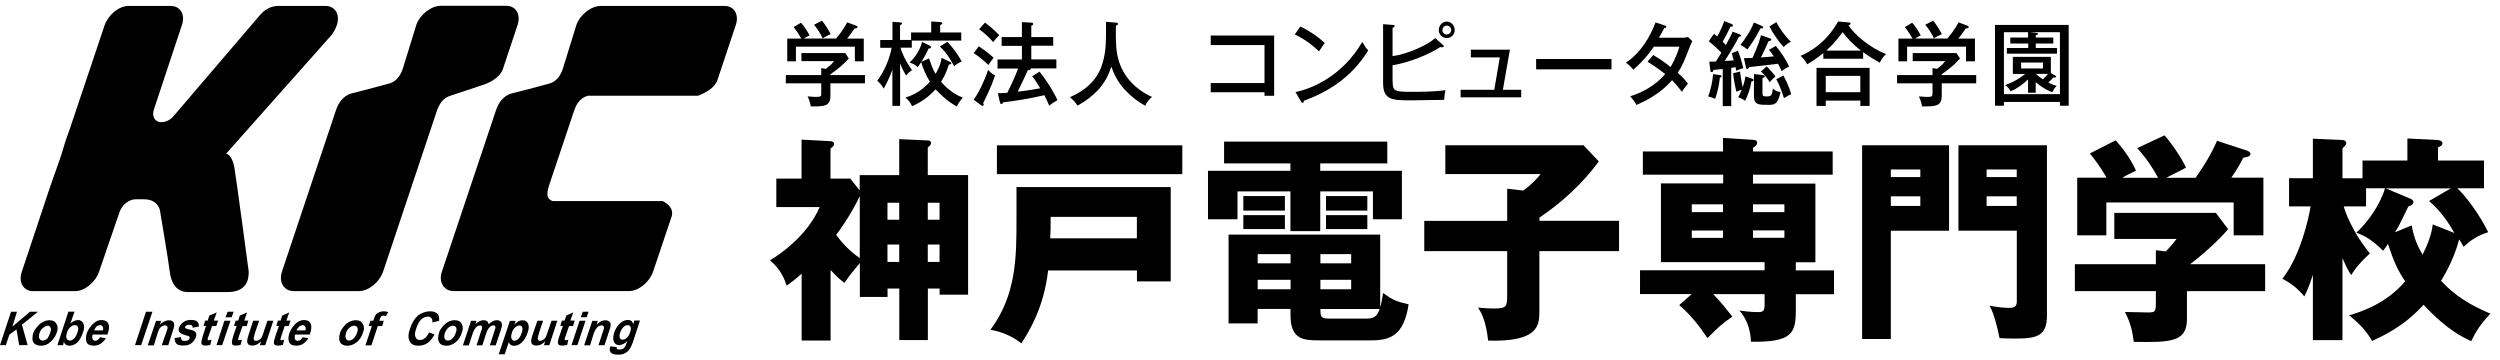 <svg width="215" height="31" viewBox="0 0 215 31" fill="none" xmlns="http://www.w3.org/2000/svg">
<path d="M2.578 26.811L1.065 28.089L1.459 26.811H0.95L0 29.684H0.502L0.807 28.78L1.418 28.329L1.649 29.684H2.375L1.886 27.926L3.263 26.811H2.578Z" fill="black"/>
<path d="M3.408 28.603C3.341 28.836 3.334 28.991 3.388 29.111C3.436 29.224 3.537 29.288 3.673 29.288C3.809 29.288 3.944 29.224 4.08 29.111C4.148 28.991 4.243 28.836 4.318 28.603C4.392 28.405 4.406 28.299 4.345 28.18C4.29 28.059 4.202 28.01 4.128 28.01C3.985 28.01 3.849 28.067 3.727 28.18C3.585 28.299 3.483 28.405 3.415 28.603M2.886 28.582C2.954 28.405 3.056 28.264 3.205 28.095C3.347 27.911 3.517 27.777 3.714 27.678C3.897 27.587 4.094 27.537 4.229 27.537C4.528 27.537 4.738 27.643 4.86 27.855C4.982 28.067 4.989 28.335 4.881 28.603C4.772 28.935 4.575 29.21 4.311 29.429C4.094 29.634 3.822 29.732 3.517 29.732C3.341 29.732 3.178 29.697 3.042 29.612C2.906 29.528 2.825 29.394 2.791 29.217C2.791 29.048 2.791 28.829 2.879 28.575" fill="black"/>
<path d="M5.78 28.556C5.705 28.775 5.678 28.944 5.705 29.05C5.759 29.205 5.854 29.29 6.004 29.29C6.119 29.29 6.234 29.241 6.356 29.121C6.479 29.015 6.573 28.845 6.648 28.619C6.736 28.387 6.75 28.245 6.709 28.133C6.662 28.02 6.567 27.963 6.438 27.963C6.309 27.963 6.187 28.012 6.065 28.118C5.943 28.224 5.848 28.358 5.78 28.549M4.938 29.678L5.881 26.805H6.411L6.051 27.822C6.275 27.624 6.506 27.526 6.73 27.526C6.92 27.526 7.076 27.624 7.171 27.815C7.266 28.006 7.259 28.288 7.137 28.584C7.014 28.951 6.858 29.241 6.668 29.438C6.438 29.643 6.207 29.728 5.976 29.728C5.861 29.728 5.759 29.7 5.671 29.65C5.583 29.594 5.515 29.495 5.495 29.368L5.427 29.685H4.932L4.938 29.678Z" fill="black"/>
<path d="M8.833 28.419C8.887 28.306 8.894 28.194 8.833 28.102C8.799 28.003 8.711 27.968 8.602 27.968C8.494 27.968 8.378 28.003 8.277 28.102C8.202 28.194 8.134 28.306 8.1 28.412H8.833V28.419ZM8.602 28.998L9.104 29.097C8.962 29.316 8.799 29.471 8.616 29.584C8.433 29.69 8.243 29.725 8.073 29.725C7.72 29.725 7.496 29.619 7.429 29.372C7.361 29.175 7.381 28.928 7.476 28.617C7.605 28.314 7.788 28.038 8.026 27.834C8.229 27.629 8.46 27.523 8.724 27.523C9.023 27.523 9.227 27.629 9.322 27.841C9.416 28.052 9.396 28.349 9.24 28.772H7.971C7.917 28.935 7.917 29.069 7.971 29.175C8.026 29.266 8.1 29.309 8.188 29.309C8.263 29.309 8.324 29.288 8.406 29.238C8.48 29.182 8.548 29.104 8.609 28.998" fill="black"/>
<path d="M11.61 29.684L12.553 26.811H13.11L12.139 29.684H11.61Z" fill="black"/>
<path d="M14.457 29.689H13.915L14.295 28.587C14.376 28.376 14.41 28.263 14.41 28.199C14.41 28.122 14.396 28.065 14.356 28.037C14.322 27.995 14.268 27.98 14.2 27.98C14.111 27.98 14.01 28.009 13.928 28.058C13.833 28.115 13.765 28.185 13.711 28.27C13.67 28.348 13.609 28.46 13.535 28.715L13.236 29.696H12.707L13.419 27.592H13.86L13.752 27.917C14.016 27.663 14.281 27.543 14.539 27.543C14.647 27.543 14.736 27.564 14.81 27.613C14.885 27.656 14.932 27.712 14.96 27.79C14.98 27.86 14.987 27.938 14.98 28.023C14.966 28.115 14.939 28.242 14.885 28.383L14.471 29.696L14.457 29.689Z" fill="black"/>
<path d="M15.031 29.074L15.58 28.982C15.56 29.088 15.58 29.173 15.634 29.236C15.682 29.293 15.763 29.321 15.885 29.321C16.014 29.321 16.123 29.293 16.198 29.236C16.259 29.201 16.293 29.145 16.299 29.088C16.32 29.046 16.32 29.011 16.299 28.968C16.286 28.947 16.245 28.919 16.17 28.891C15.804 28.799 15.56 28.7 15.472 28.608C15.356 28.495 15.336 28.361 15.397 28.185C15.472 27.994 15.58 27.832 15.763 27.705C15.947 27.578 16.15 27.514 16.415 27.514C16.679 27.514 16.869 27.564 16.971 27.663C17.073 27.761 17.113 27.895 17.1 28.086L16.571 28.185C16.571 28.1 16.557 28.037 16.51 27.994C16.469 27.952 16.401 27.931 16.299 27.931C16.17 27.931 16.082 27.945 16.014 27.994C15.96 28.023 15.94 28.072 15.919 28.107C15.906 28.164 15.919 28.192 15.94 28.206C15.967 28.248 16.103 28.305 16.326 28.347C16.571 28.397 16.74 28.467 16.815 28.573C16.896 28.679 16.903 28.82 16.842 29.004C16.774 29.201 16.639 29.378 16.449 29.526C16.272 29.667 16.035 29.716 15.757 29.716C15.478 29.716 15.282 29.674 15.166 29.554C15.065 29.427 15.01 29.279 15.031 29.067" fill="black"/>
<path d="M18.749 27.581L18.599 28.04H18.24L17.955 28.852C17.894 29.021 17.853 29.134 17.853 29.169C17.853 29.191 17.86 29.212 17.88 29.24C17.901 29.24 17.934 29.261 17.962 29.261C18.002 29.261 18.091 29.247 18.192 29.212L18.091 29.657C17.941 29.699 17.806 29.72 17.663 29.72C17.575 29.72 17.5 29.699 17.439 29.685C17.385 29.657 17.351 29.6 17.331 29.551C17.31 29.501 17.31 29.424 17.331 29.325C17.344 29.261 17.378 29.127 17.433 28.922L17.717 28.033H17.5L17.643 27.574H17.86L18.002 27.137L18.64 26.868L18.382 27.574H18.735L18.749 27.581Z" fill="black"/>
<path d="M19.393 27.284L19.576 26.811H20.091L19.922 27.284H19.393ZM18.619 29.684L19.298 27.581H19.82L19.108 29.684H18.619Z" fill="black"/>
<path d="M21.355 27.581L21.219 28.04H20.86L20.568 28.852C20.514 29.021 20.487 29.134 20.48 29.169C20.48 29.191 20.48 29.212 20.5 29.24C20.52 29.24 20.541 29.261 20.568 29.261C20.622 29.261 20.69 29.247 20.805 29.212L20.69 29.657C20.568 29.699 20.425 29.72 20.276 29.72C20.188 29.72 20.12 29.699 20.052 29.685C19.998 29.657 19.957 29.6 19.951 29.551C19.937 29.501 19.937 29.424 19.951 29.325C19.957 29.261 19.998 29.127 20.052 28.922L20.351 28.033H20.12L20.27 27.574H20.487L20.622 27.137L21.253 26.868L21.009 27.574H21.348L21.355 27.581Z" fill="black"/>
<path d="M22.349 29.679L22.458 29.348C22.349 29.468 22.227 29.566 22.084 29.63C21.935 29.693 21.827 29.722 21.698 29.722C21.562 29.722 21.467 29.693 21.386 29.644C21.311 29.587 21.27 29.489 21.257 29.376C21.257 29.256 21.277 29.1 21.345 28.896L21.773 27.583H22.288L21.962 28.522C21.867 28.832 21.82 29.016 21.813 29.086C21.813 29.15 21.827 29.206 21.861 29.256C21.895 29.291 21.935 29.312 22.023 29.312C22.112 29.312 22.2 29.284 22.288 29.227C22.383 29.171 22.444 29.108 22.498 29.016C22.546 28.938 22.627 28.747 22.715 28.43L23 27.583H23.509L22.811 29.686H22.342L22.349 29.679Z" fill="black"/>
<path d="M24.982 27.581L24.826 28.04H24.487L24.208 28.852C24.154 29.021 24.127 29.134 24.12 29.169C24.12 29.191 24.12 29.212 24.141 29.24C24.154 29.24 24.174 29.261 24.208 29.261C24.263 29.261 24.331 29.247 24.439 29.212L24.331 29.657C24.202 29.699 24.059 29.72 23.917 29.72C23.828 29.72 23.747 29.699 23.679 29.685C23.618 29.657 23.578 29.6 23.564 29.551C23.55 29.501 23.55 29.424 23.564 29.325C23.578 29.261 23.618 29.127 23.679 28.922L23.985 28.033H23.754L23.903 27.574H24.127L24.27 27.137L24.873 26.868L24.629 27.574H24.982V27.581Z" fill="black"/>
<path d="M26.25 28.419C26.312 28.306 26.312 28.194 26.25 28.102C26.21 28.003 26.128 27.968 26.033 27.968C25.932 27.968 25.816 28.003 25.715 28.102C25.613 28.194 25.545 28.306 25.497 28.412H26.244L26.25 28.419ZM26.033 28.998L26.515 29.097C26.38 29.316 26.223 29.471 26.04 29.584C25.864 29.69 25.681 29.725 25.47 29.725C25.145 29.725 24.928 29.619 24.846 29.372C24.778 29.175 24.792 28.928 24.9 28.617C25.023 28.314 25.206 28.038 25.423 27.834C25.654 27.629 25.891 27.523 26.135 27.523C26.434 27.523 26.637 27.629 26.719 27.841C26.814 28.052 26.787 28.349 26.644 28.772H25.382C25.335 28.935 25.328 29.069 25.375 29.175C25.416 29.266 25.504 29.309 25.62 29.309C25.694 29.309 25.769 29.288 25.837 29.238C25.911 29.182 25.966 29.104 26.033 28.998Z" fill="black"/>
<path d="M29.768 28.603C29.701 28.836 29.694 28.991 29.755 29.111C29.802 29.224 29.891 29.288 30.013 29.288C30.135 29.288 30.291 29.224 30.413 29.111C30.535 28.991 30.63 28.836 30.712 28.603C30.779 28.405 30.786 28.299 30.739 28.18C30.678 28.059 30.583 28.01 30.454 28.01C30.318 28.01 30.189 28.067 30.067 28.18C29.931 28.299 29.836 28.405 29.762 28.603M29.26 28.582C29.321 28.405 29.416 28.264 29.551 28.095C29.694 27.911 29.85 27.777 30.04 27.678C30.223 27.587 30.413 27.537 30.603 27.537C30.888 27.537 31.091 27.643 31.207 27.855C31.329 28.067 31.329 28.335 31.22 28.603C31.119 28.935 30.935 29.21 30.684 29.429C30.42 29.634 30.155 29.732 29.87 29.732C29.694 29.732 29.545 29.697 29.422 29.612C29.287 29.528 29.205 29.394 29.178 29.217C29.158 29.048 29.178 28.829 29.26 28.575" fill="black"/>
<path d="M31.833 27.583H32.104L32.158 27.413C32.22 27.23 32.281 27.096 32.355 27.004C32.403 26.962 32.491 26.912 32.613 26.849C32.715 26.806 32.85 26.771 32.993 26.771C33.136 26.771 33.264 26.792 33.386 26.842L33.19 27.181C33.122 27.152 33.054 27.145 32.966 27.145C32.905 27.145 32.837 27.166 32.796 27.209C32.755 27.251 32.701 27.329 32.667 27.435L32.627 27.59H33.007L32.864 28.042H32.491L31.941 29.701H31.426L31.982 28.042H31.704L31.853 27.59L31.833 27.583Z" fill="black"/>
<path d="M36.913 28.585L37.368 28.769C37.184 29.101 36.981 29.348 36.743 29.517C36.499 29.672 36.241 29.729 35.956 29.729C35.61 29.729 35.366 29.616 35.224 29.333C35.088 29.058 35.102 28.691 35.251 28.296C35.407 27.788 35.651 27.392 35.956 27.124C36.275 26.912 36.614 26.771 36.988 26.771C37.313 26.771 37.53 26.877 37.666 27.025C37.748 27.159 37.775 27.336 37.768 27.59L37.178 27.731C37.198 27.569 37.178 27.456 37.103 27.364C37.035 27.272 36.933 27.23 36.784 27.23C36.594 27.23 36.411 27.308 36.235 27.463C36.065 27.625 35.909 27.879 35.8 28.239C35.678 28.571 35.658 28.832 35.733 28.995C35.8 29.15 35.922 29.242 36.119 29.242C36.262 29.242 36.397 29.192 36.533 29.086C36.669 28.98 36.784 28.811 36.9 28.599" fill="black"/>
<path d="M38.27 28.603C38.196 28.836 38.189 28.991 38.236 29.111C38.297 29.224 38.386 29.288 38.515 29.288C38.644 29.288 38.779 29.224 38.908 29.111C39.03 28.991 39.132 28.836 39.2 28.603C39.275 28.405 39.275 28.299 39.234 28.18C39.173 28.059 39.078 28.01 38.949 28.01C38.827 28.01 38.691 28.067 38.562 28.18C38.44 28.299 38.345 28.405 38.277 28.603M37.762 28.582C37.823 28.405 37.918 28.264 38.06 28.095C38.203 27.911 38.365 27.777 38.542 27.678C38.725 27.587 38.915 27.537 39.105 27.537C39.397 27.537 39.607 27.643 39.709 27.855C39.817 28.067 39.831 28.335 39.722 28.603C39.62 28.935 39.451 29.21 39.193 29.429C38.928 29.634 38.657 29.732 38.386 29.732C38.203 29.732 38.06 29.697 37.924 29.612C37.795 29.528 37.721 29.394 37.687 29.217C37.667 29.048 37.687 28.829 37.775 28.575" fill="black"/>
<path d="M40.507 27.587H40.975L40.887 27.876C41.118 27.65 41.362 27.537 41.586 27.537C41.715 27.537 41.81 27.566 41.885 27.622C41.959 27.678 42 27.77 42.027 27.876C42.156 27.77 42.265 27.678 42.38 27.622C42.495 27.566 42.597 27.537 42.712 27.537C42.855 27.537 42.963 27.566 43.038 27.636C43.126 27.7 43.16 27.791 43.16 27.918C43.174 28.01 43.147 28.165 43.079 28.349L42.631 29.697H42.129L42.522 28.462C42.59 28.307 42.617 28.172 42.604 28.109C42.577 28.017 42.529 27.982 42.427 27.982C42.36 27.982 42.285 28.01 42.203 28.052C42.129 28.109 42.068 28.187 42 28.264C41.939 28.349 41.878 28.462 41.817 28.66L41.484 29.697H40.982L41.362 28.518C41.437 28.349 41.464 28.236 41.464 28.165C41.464 28.102 41.45 28.052 41.41 28.024C41.389 27.996 41.335 27.989 41.281 27.989C41.193 27.989 41.118 28.017 41.043 28.059C40.969 28.102 40.908 28.18 40.853 28.264C40.792 28.342 40.731 28.448 40.663 28.638L40.317 29.704H39.809L40.507 27.601V27.587Z" fill="black"/>
<path d="M44.037 28.566C43.956 28.828 43.935 28.997 43.99 29.117C44.037 29.237 44.119 29.3 44.241 29.3C44.363 29.3 44.478 29.251 44.587 29.138C44.695 29.025 44.79 28.856 44.872 28.602C44.94 28.39 44.953 28.263 44.912 28.157C44.865 28.044 44.783 27.988 44.668 27.988C44.553 27.988 44.431 28.051 44.302 28.157C44.187 28.263 44.098 28.397 44.03 28.573M43.868 27.592H44.349L44.234 27.917C44.336 27.797 44.444 27.712 44.573 27.642C44.702 27.571 44.824 27.543 44.953 27.543C45.177 27.543 45.319 27.642 45.414 27.839C45.509 28.037 45.489 28.312 45.374 28.609C45.258 28.969 45.096 29.251 44.872 29.449C44.661 29.653 44.438 29.738 44.214 29.738C44.098 29.738 44.01 29.717 43.942 29.681C43.868 29.632 43.806 29.555 43.752 29.434L43.406 30.465H42.891L43.854 27.592H43.868Z" fill="black"/>
<path d="M46.782 29.679L46.884 29.348C46.782 29.468 46.653 29.566 46.517 29.63C46.389 29.693 46.26 29.722 46.131 29.722C46.002 29.722 45.9 29.693 45.819 29.644C45.737 29.587 45.696 29.489 45.683 29.376C45.676 29.256 45.696 29.1 45.764 28.896L46.219 27.583H46.707L46.389 28.522C46.3 28.832 46.246 29.016 46.246 29.086C46.246 29.15 46.253 29.206 46.3 29.256C46.327 29.291 46.389 29.312 46.45 29.312C46.538 29.312 46.626 29.284 46.707 29.227C46.795 29.171 46.863 29.108 46.918 29.016C46.958 28.938 47.047 28.747 47.142 28.43L47.433 27.583H47.928L47.243 29.686H46.768L46.782 29.679Z" fill="black"/>
<path d="M49.419 27.581L49.283 28.04H48.937L48.659 28.852C48.584 29.021 48.571 29.134 48.557 29.169C48.557 29.191 48.571 29.212 48.584 29.24C48.598 29.24 48.625 29.261 48.665 29.261C48.713 29.261 48.781 29.247 48.876 29.212L48.781 29.657C48.638 29.699 48.503 29.72 48.34 29.72C48.258 29.72 48.177 29.699 48.102 29.685C48.041 29.657 48.007 29.6 47.994 29.551C47.973 29.501 47.973 29.424 47.994 29.325C47.994 29.261 48.041 29.127 48.102 28.922L48.408 28.033H48.184L48.326 27.574H48.557L48.699 27.137L49.303 26.868L49.045 27.574H49.391L49.419 27.581Z" fill="black"/>
<path d="M49.948 27.284L50.118 26.811H50.613L50.457 27.284H49.948ZM49.148 29.684L49.846 27.581H50.355L49.656 29.684H49.148Z" fill="black"/>
<path d="M51.981 29.689H51.472L51.825 28.587C51.9 28.376 51.947 28.263 51.947 28.199C51.947 28.122 51.92 28.065 51.879 28.037C51.852 27.995 51.798 27.98 51.737 27.98C51.648 27.98 51.56 28.009 51.472 28.058C51.391 28.115 51.33 28.185 51.269 28.27C51.208 28.348 51.14 28.46 51.051 28.715L50.746 29.696H50.237L50.936 27.592H51.411L51.316 27.917C51.56 27.663 51.804 27.543 52.056 27.543C52.157 27.543 52.259 27.564 52.334 27.613C52.415 27.656 52.476 27.712 52.496 27.79C52.51 27.86 52.531 27.938 52.51 28.023C52.496 28.115 52.476 28.242 52.415 28.383L51.988 29.696L51.981 29.689Z" fill="black"/>
<path d="M53.348 28.552C53.273 28.771 53.26 28.947 53.307 29.06C53.341 29.159 53.422 29.215 53.538 29.215C53.66 29.215 53.789 29.159 53.911 29.046C54.033 28.94 54.128 28.771 54.189 28.566C54.257 28.368 54.284 28.241 54.23 28.121C54.189 28.015 54.114 27.966 53.979 27.966C53.857 27.966 53.734 28.015 53.626 28.121C53.517 28.227 53.416 28.361 53.355 28.552M52.486 29.787L53.036 29.843C53.029 29.914 53.029 29.978 53.056 29.999C53.097 30.027 53.158 30.062 53.253 30.062C53.389 30.062 53.497 30.027 53.578 29.992C53.633 29.971 53.687 29.907 53.721 29.851C53.762 29.808 53.802 29.745 53.836 29.632L53.945 29.328C53.714 29.561 53.483 29.674 53.253 29.674C52.995 29.674 52.839 29.547 52.764 29.307C52.724 29.11 52.737 28.869 52.825 28.573C52.941 28.277 53.11 27.994 53.327 27.804C53.531 27.62 53.762 27.514 53.999 27.514C54.236 27.514 54.386 27.627 54.46 27.874L54.555 27.564H55.037L54.42 29.455C54.331 29.688 54.257 29.843 54.182 29.971C54.094 30.098 54.013 30.182 53.924 30.267C53.83 30.345 53.721 30.387 53.592 30.444C53.47 30.486 53.321 30.5 53.151 30.5C52.839 30.5 52.622 30.436 52.52 30.316C52.425 30.189 52.411 30.027 52.473 29.837C52.473 29.822 52.493 29.808 52.493 29.787" fill="black"/>
<path d="M41.564 7.29L38.769 8.222C38.24 8.398 37.86 8.695 37.561 9.563L32.948 23.355C32.642 24.251 31.706 25.035 30.865 25.035H25.254C24.406 25.035 23.951 24.251 24.25 23.355L28.877 9.521C29.121 8.779 29.528 8.285 30.139 8.059C30.139 8.059 32.222 7.53 33.545 7.163C34.047 6.987 34.427 6.57 34.651 5.871C35.037 4.657 35.648 2.618 35.797 2.159C36.109 1.248 37.073 0.5 37.914 0.5H43.532C44.38 0.5 44.814 1.248 44.508 2.159L43.226 6.006C43.002 6.528 42.432 6.994 41.564 7.297" fill="black"/>
<path d="M50.565 8.233H60.03C60.891 7.908 61.461 7.471 61.678 6.949L63.273 2.17C63.585 1.26 63.144 0.511 62.303 0.511H51.678C50.83 0.511 49.873 1.26 49.561 2.17C49.405 2.622 48.808 4.662 48.415 5.883C48.191 6.582 47.811 6.998 47.309 7.167C45.986 7.541 43.896 8.064 43.896 8.064C43.292 8.29 42.885 8.784 42.641 9.525L38.007 23.352C37.695 24.248 38.163 25.032 39.011 25.032H54.1C54.928 25.032 55.871 24.248 56.169 23.352L57.77 18.588C57.906 18.065 57.628 17.607 56.983 17.289H47.519C47.112 17.134 46.922 16.844 47.221 15.941L49.358 9.567C49.643 8.699 50.036 8.403 50.559 8.226" fill="black"/>
<path d="M12.389 17.134H11.684C11.093 17.134 10.483 17.621 10.272 18.263L8.522 23.359C8.223 24.256 7.287 25.039 6.466 25.039H2.83C2.016 25.039 1.561 24.256 1.88 23.359L4.268 16.188L5.245 13.407L5.639 12.115L5.991 11.12L8.997 2.17C9.322 1.26 10.232 0.511 11.053 0.511H14.689C15.51 0.511 15.964 1.26 15.639 2.17L13.244 9.391C13.027 10.019 13.332 10.506 13.861 10.506C14.255 10.506 14.655 10.315 14.927 9.984L22.322 1.337C22.749 0.815 23.332 0.511 23.916 0.511H27.994C28.828 0.511 29.269 1.26 28.964 2.17C28.855 2.481 28.692 2.791 28.495 3.031L19.452 13.209C19.452 13.209 19.961 13.287 20.157 14.409C20.347 15.531 21.392 23.373 21.392 23.373C21.392 24.185 21.128 25.117 19.533 25.117H16.154C15.076 25.117 14.696 24.157 14.608 23.423C14.438 22.096 13.793 18.327 13.793 18.327C13.753 17.72 13.332 17.141 12.396 17.141" fill="black"/>
<path d="M73.941 15.064H77.333V11.965L79.789 12.078C79.877 12.078 80.074 12.106 80.074 12.318C80.074 12.417 80.019 12.495 79.789 12.685V15.057H83.256V25.341H80.806V24.811H79.796V29.244H77.34V24.811H76.329V25.538H73.947V22.616C73.228 23.484 73.14 23.583 72.624 24.331C72.312 24.098 72.082 23.915 71.43 23.223V29.286H68.94V23.541C68.418 24.014 68.004 24.31 67.651 24.564C67.488 24.049 67.156 23.167 66.22 22.39C66.993 21.924 69.395 20.336 70.494 17.809H66.763V15.36H68.933V12.007L71.423 12.142C71.552 12.142 71.736 12.219 71.736 12.382C71.736 12.48 71.702 12.558 71.423 12.777V15.36H73.126L73.934 16.384V15.043L73.941 15.064ZM73.941 16.864C73.187 18.48 72.088 19.983 71.912 20.195C72.305 20.753 73.018 21.578 73.941 22.193V16.864ZM76.322 17.435V18.896H77.333V17.435H76.322ZM76.322 22.524H77.333V21.028H76.322V22.524ZM79.789 17.435V18.896H80.8V17.435H79.789ZM80.8 21.028H79.789V22.524H80.8V21.028Z" fill="black"/>
<path d="M90.138 23.254C89.779 26.451 88.503 28.498 87.838 29.529C87.092 28.936 86.095 28.498 85.172 28.364C87.418 25.364 87.418 22.068 87.418 18.835V16.09H100.681V24.2H97.778V23.261H90.145L90.138 23.254ZM101.679 12.497V14.975H85.735V12.497H101.679ZM97.771 20.494V18.652H90.355C90.355 19.407 90.355 19.915 90.321 20.494H97.771Z" fill="black"/>
<path d="M113.548 14.689H120.563V18.854H118.073V16.461H113.541V19.877H110.977V16.461H106.424V18.854H103.887V14.689H110.977V14.054H105.271V12.177H119.308V14.054H113.541V14.689H113.548ZM113.548 29.272C112.191 29.272 110.983 29.272 110.983 27.119V26.569H108.154V27.811H105.657V20.174H118.697V26.413C118.785 26.152 118.84 25.856 118.948 25.192C119.729 25.785 120.149 25.954 121.14 26.173C120.739 28.898 119.511 29.272 117.897 29.272H113.548ZM110.502 16.863V18.113H106.926V16.863H110.502ZM110.502 18.501V19.701H106.926V18.501H110.502ZM110.99 21.854H108.161V22.644H110.99V21.854ZM110.99 24.063H108.161V24.875H110.99V24.063ZM113.555 22.644H116.201V21.854H113.555V22.644ZM113.555 24.875H116.201V24.063H113.555V24.875ZM117.544 27.401C118.304 27.401 118.467 27.063 118.65 26.576H113.555C113.555 27.324 113.629 27.401 114.464 27.401H117.544ZM117.591 16.863V18.113H114.036V16.863H117.591ZM117.591 18.501V19.701H114.036V18.501H117.591Z" fill="black"/>
<path d="M139.238 18.995V21.599H132.386V26.808C132.386 27.994 132.284 29.413 127.983 29.293C127.779 27.521 127.379 26.872 127.114 26.455C127.698 26.498 128.037 26.533 128.383 26.533C129.618 26.533 129.618 26.378 129.618 25.248V21.599H122.487V18.995H129.618V16.228L131.009 16.39C131.897 15.713 132.203 15.324 132.494 14.972H124.299V12.494H136.185L137.495 13.877C136.979 14.59 135.405 16.68 132.393 18.712V18.988H139.245L139.238 18.995Z" fill="black"/>
<path d="M148.179 15.024H141.286V13.027H148.179V11.862L150.757 12.024C150.934 12.039 151.117 12.06 151.117 12.3C151.117 12.434 150.934 12.61 150.757 12.709V13.027H157.61V15.024H150.757V15.787H156.124V22.556H154.441V23.254H157.725V25.301H154.441V26.706C154.441 28.64 154.116 29.452 150.581 29.388C150.561 28.703 150.384 27.588 149.584 26.706C149.998 26.755 150.506 26.84 151.158 26.84C151.612 26.84 151.755 26.776 151.755 26.184V25.294H147.331C147.996 25.965 148.437 26.544 148.98 27.228C148.125 27.821 147.623 28.273 146.843 29.078C146.205 28.11 145.357 27.031 144.414 26.24L145.486 25.287H141.042V23.24H151.755V22.541H142.84V15.773H148.193V15.01L148.179 15.024ZM148.179 17.572H145.493V18.243H148.179V17.572ZM148.179 19.824H145.493V20.459H148.179V19.824ZM150.757 18.243H153.458V17.572H150.757V18.243ZM150.757 20.452H153.458V19.817H150.757V20.452Z" fill="black"/>
<path d="M167.618 12.501V19.842H162.611V29.152H160.142V12.494H167.618V12.501ZM165.149 15.226V14.576H162.611V15.226H165.149ZM162.611 16.884V17.71H165.149V16.884H162.611ZM176.038 12.501V27.147C176.038 28.905 175.149 29.116 173.331 29.116C172.442 29.116 172.245 29.095 171.96 29.074C171.791 28.213 171.485 26.964 171.105 26.293C171.96 26.448 172.51 26.477 172.74 26.477C173.053 26.477 173.446 26.477 173.446 25.954V19.835H168.425V12.494H176.044L176.038 12.501ZM173.439 15.226V14.576H170.848V15.226H173.439ZM170.848 16.884V17.71H173.439V16.884H170.848Z" fill="black"/>
<path d="M188.078 25.036V27.443C188.078 29.398 186.701 29.462 183.506 29.398C183.39 28.488 183.234 27.782 182.746 26.829C183.017 26.829 184.428 26.871 184.74 26.871C185.405 26.871 185.405 26.794 185.405 25.791V25.036H178.438V22.721H185.405V21.521L186.26 21.62C186.436 21.443 186.803 21.062 187.183 20.547H181.83V18.309H190.561L191.62 19.707C191.355 20.018 190.215 21.302 188.35 22.721H194.802V25.036H188.078ZM185.595 15.289C185.229 14.576 184.557 13.552 183.797 12.741L186.145 11.639C186.843 12.402 187.78 13.884 187.997 14.413C187.739 14.576 186.545 15.147 186.308 15.289H188.825C189.652 14.089 190.093 13.376 190.67 12.112L193.234 12.952C193.323 12.988 193.54 13.065 193.54 13.235C193.54 13.446 193.255 13.51 192.922 13.566C192.454 14.456 192.319 14.653 191.891 15.281H194.652V20.236H192.095V17.413H181.145V20.236H178.641V15.281H181.158C181.07 15.105 180.615 14.279 179.727 13.199L181.938 12.07C182.732 12.896 183.39 13.983 183.695 14.675C182.922 15.049 182.732 15.147 182.535 15.289H185.602H185.595Z" fill="black"/>
<path d="M209.933 24.154C211.167 25.474 212.423 26.223 214.18 26.978C213.345 27.839 212.925 28.495 212.524 29.342C211.873 29.025 210.509 28.453 208.426 26.208C206.717 28.1 204.905 28.898 204.003 29.321C203.494 28.453 202.965 27.881 202.022 27.112C202.965 26.858 205.217 26.124 206.846 24.19C206.235 23.3 205.903 22.595 205.36 20.971C205.177 21.268 205.109 21.359 204.946 21.564C204.017 20.639 203.386 20.279 202.646 20.011C203.609 19.136 204.709 17.597 205.109 16.193H203.481V17.753H201.561C201.683 18.204 201.961 18.974 202.741 20.301C202.87 20.534 203.65 21.628 203.806 21.797C202.612 22.905 202.361 23.413 202.212 23.653C202.069 23.463 201.94 23.3 201.452 22.206V29.25H198.908V23.632C198.562 24.698 198.331 25.178 198.168 25.488C197.571 24.783 197.062 24.38 196.282 23.971C197.822 22.037 198.548 18.797 198.711 17.753H196.859V15.324H198.908V11.929L201.452 12.042C201.581 12.042 201.778 12.113 201.778 12.325C201.778 12.459 201.594 12.621 201.452 12.762V15.332H203.175V13.807H207.036V11.908L209.668 12.042C209.939 12.07 210.048 12.205 210.048 12.303C210.048 12.494 209.926 12.558 209.668 12.678V13.807H213.623V16.193H211.323C211.941 16.729 213.223 18.388 213.983 19.969C213.006 20.294 212.518 20.632 211.866 21.225C211.703 20.929 211.575 20.689 211.486 20.597C211.323 21.211 210.937 22.489 209.939 24.147L209.933 24.154ZM207.409 19.397C207.592 20.47 207.938 21.218 208.338 21.903C208.752 21.098 209.139 20.11 209.213 19.298L211.079 20.039C210.15 18.36 209.227 17.583 208.901 17.287L210.767 16.2H205.177L207.246 17.068C207.388 17.124 207.551 17.209 207.551 17.386C207.551 17.562 207.402 17.661 207.117 17.76C207.009 17.971 206.547 18.903 206.459 19.101C206.296 19.418 206.228 19.574 205.97 19.976L207.395 19.39L207.409 19.397Z" fill="black"/>
<path d="M74.387 6.455V7.168H71.415V8.248C71.415 9.116 70.927 9.165 69.733 9.151C69.699 9.003 69.617 8.594 69.455 8.29C69.543 8.29 69.957 8.332 70.038 8.332C70.418 8.332 70.459 8.332 70.533 8.283C70.628 8.241 70.628 8.205 70.628 7.888V7.168H67.582V6.455H70.628V5.855L71.015 5.925C71.47 5.58 71.592 5.445 71.721 5.255H68.925V4.563H72.691L72.996 5.029C72.698 5.382 72.094 5.933 71.415 6.384V6.455H74.387ZM71.897 3.321C72.053 3.137 72.467 2.664 72.86 1.923L73.641 2.213C73.695 2.241 73.742 2.269 73.742 2.326C73.742 2.432 73.62 2.439 73.491 2.446C73.186 2.912 73.091 3.017 72.854 3.321H74.285V5.276H73.519V4.013H68.45V5.276H67.704V3.321H68.912C68.803 3.123 68.478 2.594 68.254 2.333L68.885 1.952C69.149 2.241 69.489 2.77 69.624 3.046C69.353 3.18 69.278 3.215 69.136 3.314H71.904L71.897 3.321ZM70.689 1.775C70.927 2.065 71.293 2.636 71.436 2.933C70.981 3.152 70.927 3.173 70.75 3.3C70.56 2.869 70.235 2.403 70.011 2.128L70.689 1.775Z" fill="black"/>
<path d="M77.396 9.103H76.745V5.997C76.474 6.745 76.209 7.246 75.999 7.621C75.816 7.303 75.693 7.169 75.442 6.95C76.053 6.117 76.487 5.122 76.684 4.113H75.7V3.442H76.752V1.875L77.41 1.924C77.444 1.924 77.573 1.946 77.573 2.016C77.573 2.073 77.525 2.108 77.403 2.179V3.435H78.353V2.793H80.083V1.847L80.863 1.896C80.965 1.91 81.046 1.946 81.046 2.002C81.046 2.044 81.019 2.08 80.978 2.094C80.924 2.115 80.897 2.129 80.856 2.15V2.793H82.668V3.491H78.414V4.098H77.437C77.546 4.48 77.81 5.15 78.434 6.032C78.082 6.272 77.98 6.421 77.939 6.505C77.851 6.371 77.641 6.054 77.41 5.454V9.089L77.396 9.103ZM79.907 5.044C79.995 5.312 80.219 5.983 80.456 6.357C80.537 6.23 80.897 5.63 80.972 4.974L81.657 5.298C81.779 5.355 81.813 5.397 81.813 5.439C81.813 5.538 81.704 5.538 81.671 5.538H81.609C81.345 6.357 81.121 6.724 80.931 7.028C81.067 7.19 81.745 7.995 82.797 8.397C82.607 8.602 82.383 8.947 82.288 9.159C81.433 8.693 80.809 8.051 80.463 7.684C80.212 7.938 79.601 8.623 78.441 9.138C78.231 8.729 78.17 8.658 77.864 8.39C78.143 8.305 79.12 8.009 79.981 7.021C79.554 6.392 79.344 5.736 79.221 5.341C79.052 5.602 78.998 5.665 78.909 5.778C78.821 5.679 78.645 5.51 78.231 5.376C78.977 4.663 79.235 3.894 79.296 3.604L79.927 3.908C79.974 3.936 80.063 3.985 80.063 4.056C80.063 4.176 79.9 4.176 79.852 4.176C79.662 4.663 79.371 5.094 79.242 5.312L79.886 5.03L79.907 5.044ZM81.474 3.59C81.874 4.007 82.369 4.656 82.709 5.291C82.356 5.447 82.227 5.538 82.064 5.708C81.698 5.023 81.379 4.508 80.829 4L81.481 3.59H81.474Z" fill="black"/>
<path d="M83.731 8.581C84.288 7.826 84.79 6.59 84.98 6.012C85.299 6.372 85.482 6.435 85.577 6.47C85.251 7.515 84.641 8.68 84.552 8.87C84.566 8.906 84.6 8.962 84.6 9.011C84.6 9.061 84.566 9.103 84.519 9.103C84.471 9.103 84.417 9.082 84.376 9.047L83.738 8.574L83.731 8.581ZM84.179 3.979C84.837 4.431 85.19 4.72 85.448 4.967C85.326 5.115 85.102 5.44 85 5.588C84.478 5.094 84.166 4.847 83.738 4.572L84.179 3.979ZM84.708 1.946C85.088 2.214 85.631 2.694 85.936 3.026C85.658 3.301 85.624 3.344 85.414 3.626C85.143 3.294 84.668 2.828 84.206 2.518L84.708 1.939V1.946ZM90.577 3.181V3.936H88.691V5.108H90.848V5.885H88.664C88.643 6.012 88.481 6.04 88.386 6.047C88.182 6.513 88.026 6.845 87.524 7.882C88.406 7.79 89.098 7.656 89.458 7.593C89.017 6.859 88.894 6.71 88.766 6.562L89.397 6.16C90.292 7.268 90.835 8.362 90.943 8.616C90.55 8.842 90.448 8.906 90.238 9.096C90.177 8.948 89.885 8.306 89.817 8.186C88.454 8.503 87.246 8.687 86.269 8.8C86.249 8.87 86.194 8.948 86.12 8.948C86.031 8.948 85.998 8.842 85.984 8.764L85.814 8.016C85.957 8.016 86.133 8.016 86.628 7.981C87.11 7.028 87.483 6.11 87.558 5.892H85.787V5.115H87.884V3.944H86.14V3.188H87.884V1.904L88.684 1.946C88.752 1.946 88.854 1.967 88.854 2.059C88.854 2.137 88.793 2.172 88.691 2.2V3.188H90.577V3.181Z" fill="black"/>
<path d="M95.967 1.942C96.042 1.949 96.157 1.977 96.157 2.069C96.157 2.125 96.109 2.139 95.967 2.21C95.94 3.671 95.994 4.454 96.177 5.097C96.591 6.607 97.677 7.708 99.074 8.336C98.783 8.591 98.654 8.753 98.484 9.092C97.765 8.696 97.276 8.28 96.72 7.708C96.062 6.96 95.797 6.353 95.58 5.732C95.309 6.501 95.072 7.009 94.447 7.729C93.823 8.365 93.301 8.739 92.663 9.085C92.432 8.739 92.297 8.591 92.005 8.365C93.511 7.701 94.454 6.748 94.834 5.379C95.119 4.356 95.119 3.777 95.119 1.878L95.96 1.942H95.967Z" fill="black"/>
<path d="M104.121 7.94V7.143H108.748V3.875H104.121V3.056H109.576V8.237H108.748V7.933H104.121V7.94Z" fill="black"/>
<path d="M111.831 2.278C112.381 2.553 113.161 2.977 113.928 3.704C113.833 3.824 113.697 4.007 113.439 4.417C112.435 3.478 111.682 3.118 111.35 2.963L111.831 2.278ZM111.411 7.918C112.863 7.614 115.441 6.541 117.157 3.605C117.401 4.007 117.408 4.05 117.666 4.339C116.187 6.732 114.124 7.939 112.13 8.666C112.13 8.751 112.096 8.849 112.021 8.849C111.96 8.849 111.92 8.793 111.899 8.751L111.411 7.918Z" fill="black"/>
<path d="M119.767 6.972C119.767 7.826 119.91 7.897 121.328 7.897C122.318 7.897 123.322 7.883 124.306 7.763C124.252 8.01 124.245 8.052 124.197 8.589C123.75 8.582 121.775 8.631 121.375 8.631C119.713 8.631 118.946 8.596 118.946 7.135V2.081L119.801 2.144C119.869 2.144 119.944 2.159 119.944 2.236C119.944 2.321 119.869 2.349 119.76 2.399V4.827C120.982 4.657 122.671 3.951 123.431 3.274L124.109 3.881C124.109 3.881 124.164 3.937 124.164 3.973C124.164 4.043 124.103 4.064 124.001 4.064C123.967 4.064 123.919 4.064 123.858 4.05C122.902 4.678 121.192 5.384 119.76 5.61V6.965L119.767 6.972ZM125.107 2.589C125.107 2.963 124.808 3.274 124.415 3.274C124.041 3.274 123.736 2.97 123.736 2.589C123.736 2.187 124.048 1.855 124.415 1.855C124.801 1.855 125.107 2.187 125.107 2.589ZM124.048 2.589C124.048 2.801 124.211 2.963 124.415 2.963C124.632 2.963 124.801 2.801 124.801 2.589C124.801 2.377 124.632 2.201 124.415 2.201C124.211 2.201 124.048 2.377 124.048 2.589Z" fill="black"/>
<path d="M130.822 7.722V8.371H125.611V7.722H128.508L128.983 4.934H126.493V4.27H129.852L129.248 7.722H130.815H130.822Z" fill="black"/>
<path d="M138.588 5.076V5.966H132.108V5.076H138.588Z" fill="black"/>
<path d="M142.176 4.729C142.908 5.173 143.336 5.484 143.661 5.766C144.109 5.046 144.353 4.284 144.428 4.016H142.23C142.176 4.094 141.456 5.173 140.459 5.992C140.29 5.78 140.147 5.632 139.835 5.385C141.11 4.531 141.925 3.155 142.372 1.927L143.173 2.195C143.254 2.223 143.302 2.237 143.302 2.301C143.302 2.407 143.166 2.407 143.132 2.407C142.983 2.675 142.834 2.978 142.671 3.247H144.652C144.917 3.247 145.039 3.211 145.161 3.176L145.534 3.529C145.486 3.642 145.439 3.741 145.378 3.882C144.794 5.378 144.686 5.66 144.279 6.26C144.781 6.691 144.984 6.952 145.161 7.199C144.91 7.489 144.706 7.792 144.638 7.898C144.516 7.722 144.292 7.418 143.797 6.896C142.664 8.201 141.246 8.794 140.731 9.027C140.581 8.745 140.547 8.703 140.201 8.272C141.124 8.018 142.406 7.34 143.207 6.366C142.474 5.802 141.952 5.47 141.687 5.308L142.176 4.729Z" fill="black"/>
<path d="M147.957 6.471C148.011 6.471 148.059 6.513 148.059 6.57C148.059 6.626 148.004 6.655 147.909 6.69C147.835 7.311 147.726 7.876 147.502 8.497C147.299 8.398 147.109 8.341 146.898 8.292C147.088 7.862 147.292 6.958 147.326 6.372L147.957 6.464V6.471ZM149.599 2.949C149.66 2.97 149.741 3.012 149.741 3.062C149.741 3.132 149.646 3.147 149.551 3.161C149.415 3.429 148.941 4.304 148.323 5.243C148.954 5.2 149.015 5.2 149.103 5.193C149.076 5.095 148.954 4.664 148.934 4.579L149.463 4.361C149.599 4.692 149.836 5.419 149.918 5.857C149.748 5.913 149.531 5.984 149.314 6.083C149.3 5.991 149.3 5.977 149.259 5.779C149.192 5.779 148.934 5.829 148.886 5.836V9.125H148.154V5.935C147.787 5.977 147.584 5.991 147.367 6.005C147.319 6.146 147.299 6.203 147.204 6.203C147.109 6.203 147.095 6.104 147.088 6.04L147 5.299C147.136 5.299 147.251 5.299 147.57 5.292C147.679 5.116 147.767 4.968 148.038 4.53C147.706 4.191 147.339 3.859 146.959 3.549L147.4 2.907C147.489 2.97 147.55 3.027 147.685 3.139C147.719 3.083 148.099 2.384 148.289 1.812L148.941 2.074C149.008 2.102 149.029 2.151 149.029 2.208C149.029 2.285 148.954 2.292 148.818 2.3C148.554 2.836 148.52 2.914 148.147 3.591C148.323 3.761 148.377 3.81 148.425 3.874C148.859 3.048 148.913 2.963 149.008 2.723L149.592 2.942L149.599 2.949ZM149.646 6.16C149.694 6.633 149.816 7.254 149.87 7.502C150.046 6.986 150.087 6.718 150.108 6.57L150.569 6.725C150.732 6.782 150.806 6.796 150.806 6.887C150.806 6.986 150.684 6.993 150.623 7C150.521 7.607 150.338 8.151 150.08 8.673C149.85 8.504 149.795 8.476 149.483 8.356C149.558 8.236 149.646 8.094 149.795 7.706C149.605 7.777 149.504 7.812 149.327 7.883C149.131 7.064 149.069 6.52 149.049 6.302L149.639 6.153L149.646 6.16ZM151.485 2.215C151.573 2.264 151.634 2.3 151.634 2.363C151.634 2.427 151.593 2.434 151.397 2.448C151.023 3.154 150.711 3.683 150.27 4.255C150.033 4.057 149.945 4.001 149.68 3.859C149.979 3.464 150.569 2.688 150.827 1.94L151.485 2.208V2.215ZM152.713 3.944C153.188 4.495 153.602 5.158 153.866 5.716C153.595 5.857 153.473 5.928 153.215 6.118C153.167 5.998 153.099 5.836 152.91 5.483C152.523 5.532 150.786 5.723 150.426 5.772C150.406 5.808 150.365 5.942 150.257 5.942C150.196 5.942 150.175 5.906 150.155 5.808L149.979 5.003C150.087 5.003 150.61 4.982 150.711 4.982C150.725 4.939 151.22 3.944 151.444 3.027L152.197 3.288C152.292 3.33 152.326 3.344 152.326 3.394C152.326 3.499 152.312 3.499 152.095 3.542C151.994 3.775 151.546 4.756 151.437 4.939C152.061 4.897 152.129 4.89 152.55 4.848C152.34 4.537 152.245 4.424 152.129 4.283L152.72 3.951L152.713 3.944ZM151.519 6.45C151.634 6.464 151.77 6.478 151.77 6.584C151.77 6.655 151.729 6.662 151.573 6.704V8.052C151.573 8.271 151.675 8.292 151.939 8.292C152.353 8.292 152.38 8.193 152.469 7.622C152.699 7.819 152.821 7.869 153.127 7.918C152.896 8.984 152.597 9.019 152.082 9.019C151.254 9.019 150.84 9.019 150.84 8.271V6.372L151.519 6.443V6.45ZM151.939 5.709C152.211 5.97 152.563 6.4 152.692 6.57C152.407 6.817 152.34 6.887 152.197 7.071C152 6.732 151.709 6.393 151.444 6.146L151.939 5.709ZM152.767 1.904C153.038 2.434 153.452 3.041 154.022 3.591C153.785 3.69 153.554 3.874 153.398 4.043C152.943 3.556 152.496 2.899 152.17 2.278L152.774 1.897L152.767 1.904ZM153.371 6.492C153.445 6.626 153.873 7.438 154.043 8.109C153.866 8.158 153.513 8.384 153.418 8.44C153.167 7.629 152.95 7.156 152.76 6.817L153.371 6.492Z" fill="black"/>
<path d="M160.223 5.051H156.804V4.571C156.41 4.882 156.071 5.143 155.42 5.531C155.25 5.207 155.135 5.087 154.85 4.804C155.725 4.444 157.122 3.576 158.072 1.847L159.022 1.931C159.083 1.931 159.151 1.967 159.151 2.037C159.151 2.087 159.117 2.115 159.083 2.129C159.056 2.143 159.009 2.157 158.968 2.179C159.497 2.99 160.834 4.127 162.197 4.649C162.129 4.72 161.817 5.002 161.668 5.397C161.173 5.122 160.684 4.818 160.23 4.487V5.051H160.223ZM157.014 8.651V9.11H156.22V5.835H160.786V9.11H159.992V8.651H157.021H157.014ZM159.985 7.931V6.526H157.014V7.931H159.985ZM160.04 4.353C159.246 3.731 158.88 3.301 158.466 2.764C158.133 3.195 157.787 3.689 157.061 4.353H160.04Z" fill="black"/>
<path d="M169.954 6.455V7.168H166.989V8.248C166.989 9.116 166.494 9.165 165.3 9.151C165.266 9.003 165.185 8.594 165.022 8.29C165.11 8.29 165.524 8.332 165.605 8.332C165.985 8.332 166.033 8.332 166.107 8.283C166.196 8.241 166.196 8.205 166.196 7.888V7.168H163.149V6.455H166.196V5.855L166.582 5.925C167.03 5.58 167.152 5.445 167.281 5.255H164.493V4.563H168.258L168.563 5.029C168.265 5.382 167.668 5.933 166.989 6.384V6.455H169.954ZM167.464 3.321C167.62 3.137 168.041 2.664 168.435 1.923L169.208 2.213C169.262 2.241 169.31 2.269 169.31 2.326C169.31 2.432 169.181 2.439 169.059 2.446C168.74 2.912 168.652 3.017 168.414 3.321H169.846V5.276H169.079V4.013H164.011V5.276H163.265V3.321H164.479C164.377 3.123 164.038 2.594 163.814 2.333L164.445 1.952C164.71 2.241 165.049 2.77 165.185 3.046C164.913 3.18 164.839 3.215 164.696 3.314H167.464V3.321ZM166.257 1.775C166.487 2.065 166.854 2.636 167.003 2.933C166.542 3.152 166.487 3.173 166.318 3.3C166.135 2.869 165.802 2.403 165.571 2.128L166.257 1.775Z" fill="black"/>
<path d="M172.337 8.768V9.092H171.57V2.147H177.907V9.092H177.154V8.768H172.337ZM174.413 3.22V2.768H172.337V8.097H177.154V2.768H174.549L175.085 2.824C175.18 2.824 175.268 2.846 175.268 2.923C175.268 2.98 175.193 2.994 175.078 3.022V3.227H176.584V3.742H175.078V4.13H176.903V4.617H172.588V4.13H174.427V3.742H172.887V3.227H174.427L174.413 3.22ZM176.767 6.502C176.801 6.516 176.835 6.551 176.835 6.579C176.835 6.664 176.747 6.664 176.727 6.664C176.699 6.664 176.665 6.664 176.604 6.657C176.469 6.791 176.401 6.883 176.157 7.102C176.53 7.285 176.706 7.335 176.876 7.384C176.693 7.568 176.645 7.652 176.496 7.928C176.347 7.878 175.797 7.688 175.071 7.067V7.977H174.413V6.834C173.958 7.257 173.463 7.631 172.907 7.85C172.737 7.518 172.541 7.377 172.446 7.314C173.416 6.982 174.04 6.46 174.162 6.361H173.104V4.893H176.374V6.283L176.767 6.509V6.502ZM173.816 5.38V5.888H175.695V5.38H173.816ZM175.091 6.354C175.173 6.431 175.302 6.558 175.682 6.827C175.824 6.685 175.953 6.565 176.136 6.354H175.091Z" fill="black"/>
</svg>
